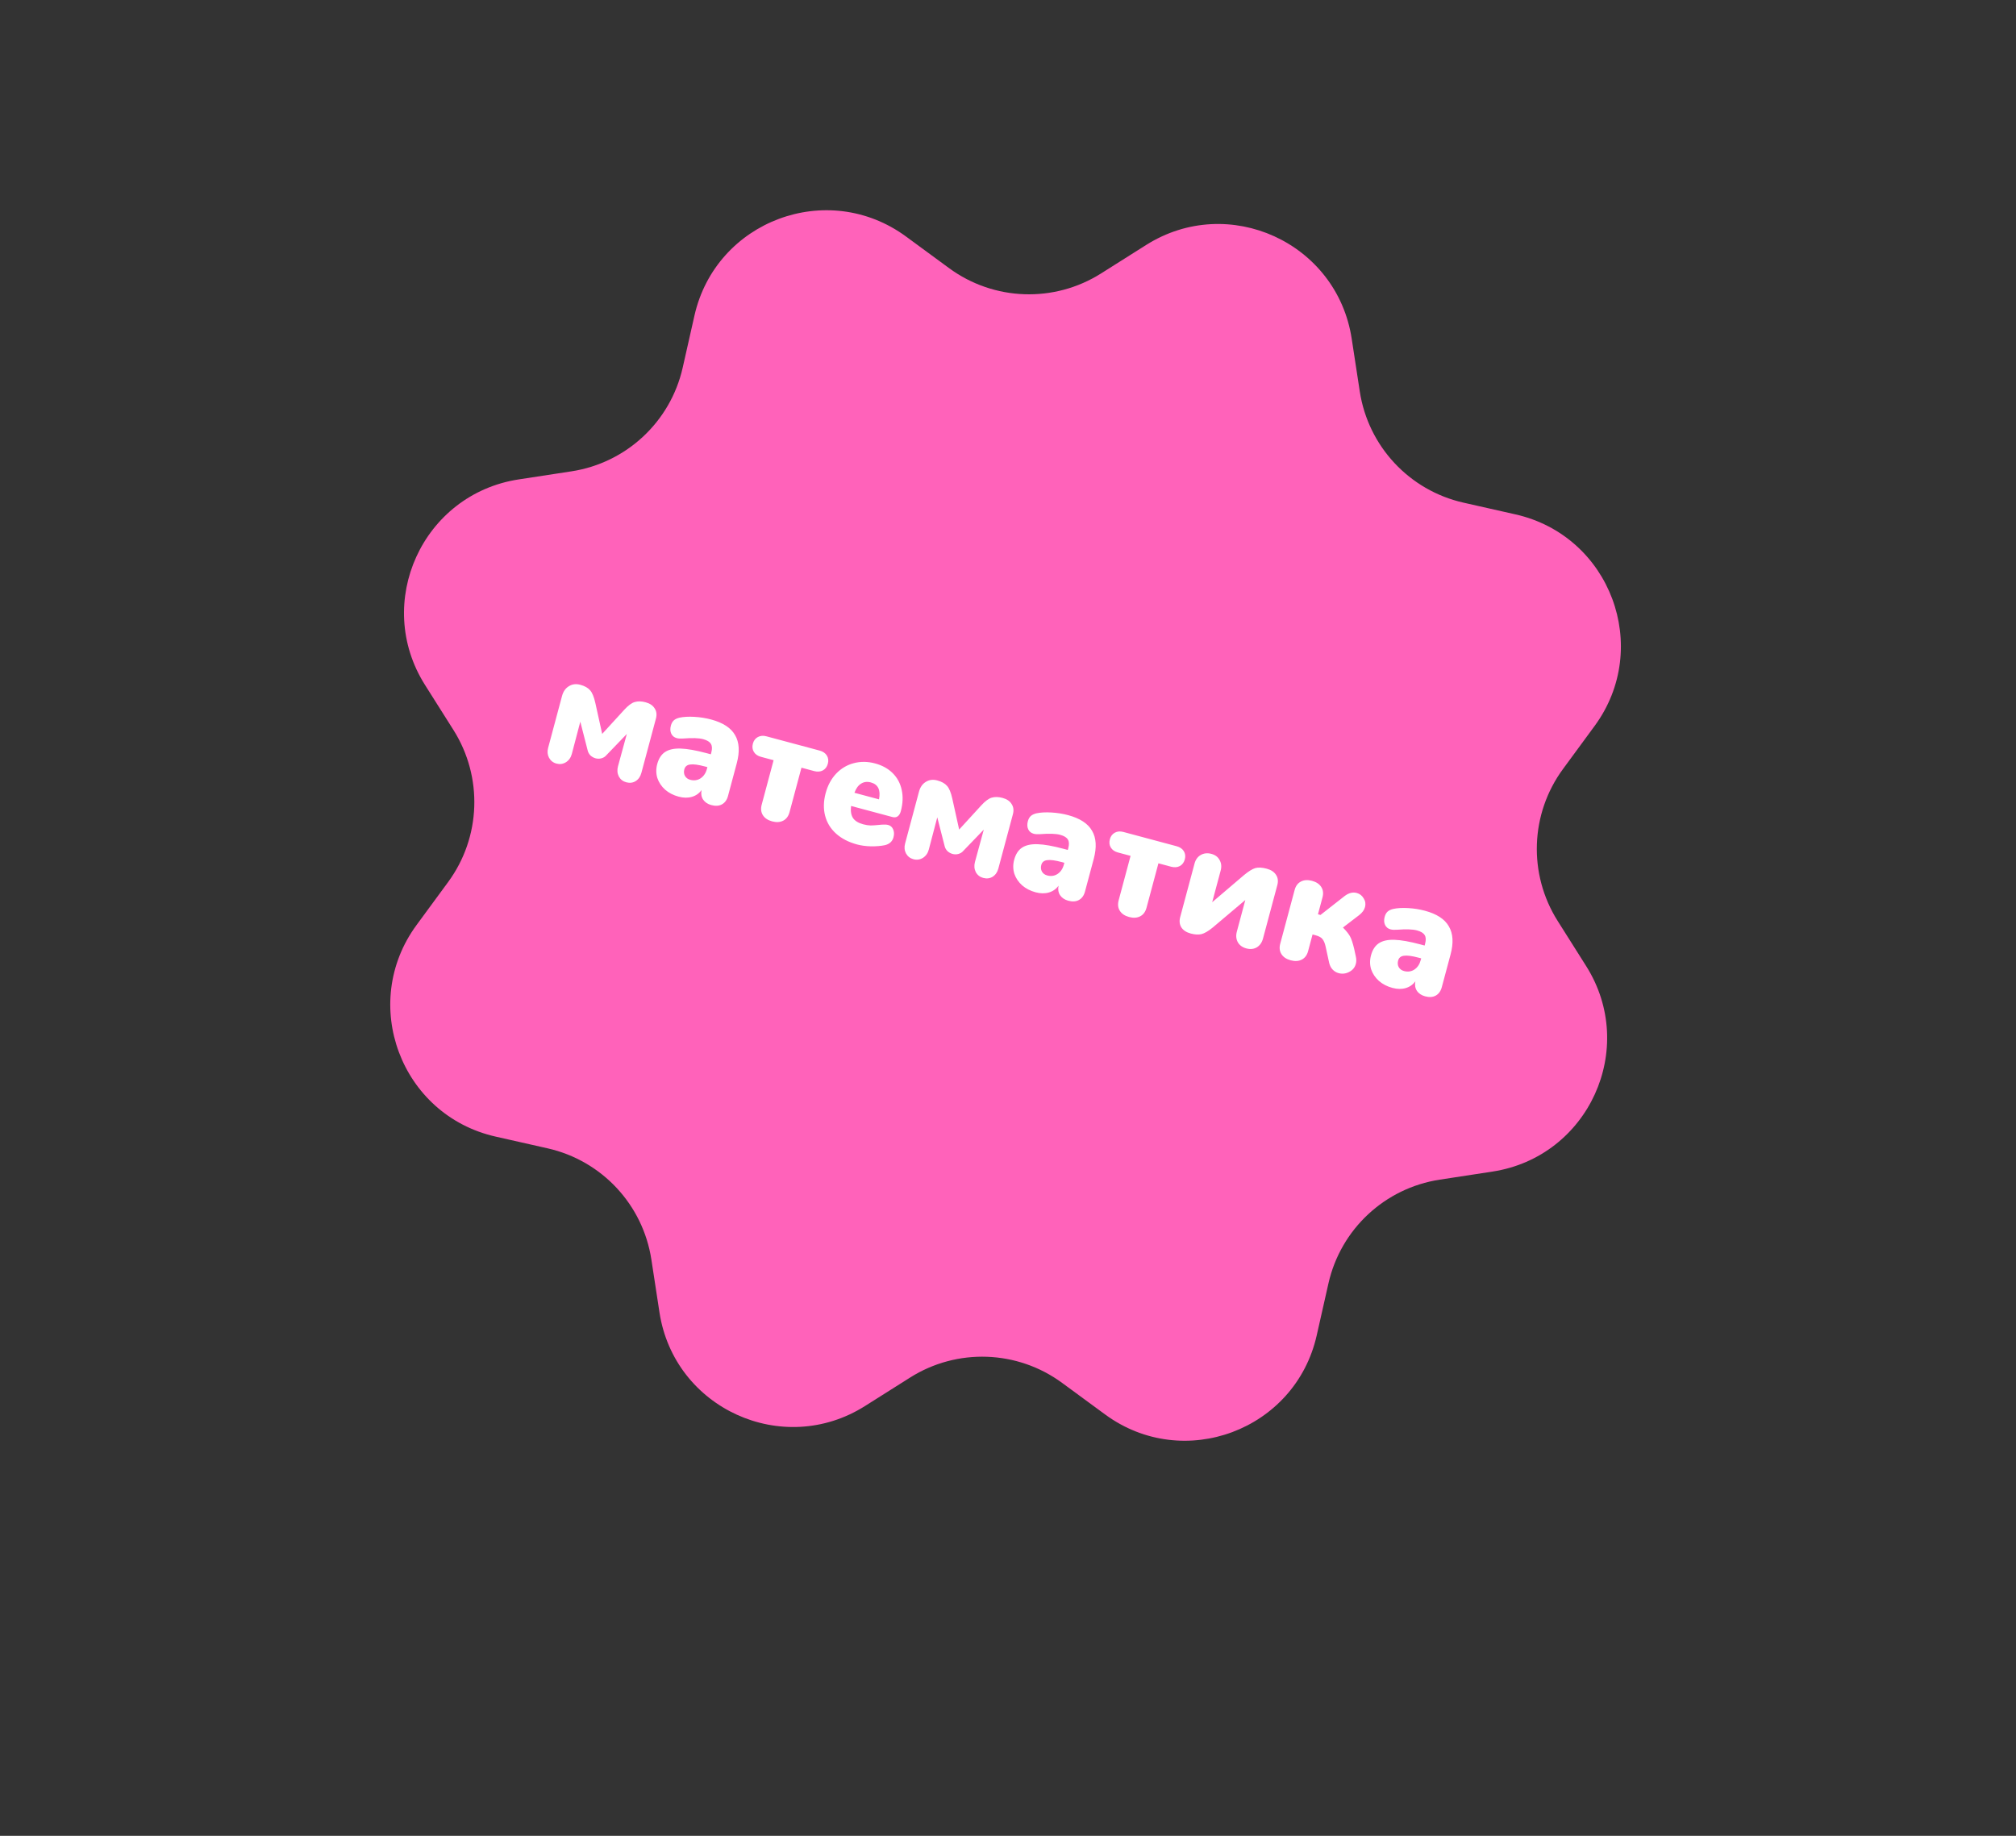 <?xml version="1.0" encoding="UTF-8"?> <svg xmlns="http://www.w3.org/2000/svg" width="224" height="204" viewBox="0 0 224 204" fill="none"><rect x="0" y="0" width="224" height="204" fill="#333333" stroke="none"/> <path d="M47.221 76.11C41.449 66.97 46.947 54.91 57.633 53.273L63.494 52.376C69.592 51.442 74.496 46.87 75.855 40.853L77.161 35.07C79.543 24.525 91.958 19.886 100.671 26.284L105.451 29.794C110.422 33.445 117.123 33.681 122.338 30.387L127.352 27.221C136.492 21.449 148.552 26.947 150.188 37.633L151.086 43.494C152.02 49.592 156.591 54.496 162.608 55.855L168.392 57.161C178.937 59.543 183.576 71.958 177.178 80.671L173.668 85.451C170.016 90.422 169.781 97.123 173.075 102.338L176.241 107.352C182.013 116.492 176.515 128.552 165.829 130.188L159.968 131.086C153.87 132.02 148.966 136.591 147.607 142.608L146.301 148.392C143.919 158.937 131.504 163.576 122.791 157.177L118.011 153.668C113.039 150.016 106.339 149.781 101.123 153.075L96.11 156.241C86.97 162.013 74.91 156.514 73.274 145.829L72.376 139.968C71.442 133.87 66.871 128.966 60.853 127.607L55.07 126.301C44.525 123.919 39.886 111.503 46.284 102.791L49.794 98.011C53.445 93.039 53.681 86.339 50.387 81.123L47.221 76.11Z" fill="#FF62BA"></path> <path d="M71.728 78.036C72.203 78.164 72.54 78.391 72.738 78.717C72.951 79.035 72.999 79.414 72.88 79.855L71.264 85.888C71.155 86.294 70.943 86.597 70.629 86.799C70.317 86.988 69.97 87.032 69.587 86.929C69.216 86.83 68.939 86.613 68.755 86.278C68.587 85.934 68.556 85.56 68.665 85.154L69.647 81.56L67.35 83.945C67.222 84.097 67.044 84.204 66.816 84.267C66.602 84.322 66.391 84.321 66.183 84.266C65.962 84.207 65.768 84.098 65.599 83.941C65.444 83.776 65.344 83.594 65.298 83.395L64.478 80.194L63.536 83.78C63.427 84.186 63.208 84.493 62.879 84.703C62.552 84.902 62.204 84.951 61.833 84.852C61.462 84.752 61.185 84.535 61.001 84.2C60.829 83.868 60.796 83.505 60.901 83.111L62.448 77.339C62.582 76.841 62.834 76.479 63.204 76.256C63.578 76.02 64.002 75.966 64.478 76.094C64.964 76.224 65.326 76.427 65.563 76.701C65.803 76.965 65.999 77.439 66.151 78.126L66.909 81.553L69.36 78.874C69.799 78.395 70.187 78.108 70.523 78.012C70.874 77.907 71.276 77.915 71.728 78.036ZM79.011 79.951C80.332 80.305 81.221 80.884 81.676 81.69C82.145 82.486 82.208 83.528 81.863 84.815L80.89 88.448C80.772 88.889 80.545 89.201 80.21 89.385C79.89 89.56 79.498 89.585 79.034 89.461C78.629 89.352 78.324 89.146 78.119 88.843C77.926 88.543 77.871 88.192 77.953 87.792C77.679 88.166 77.32 88.418 76.875 88.547C76.431 88.676 75.942 88.669 75.409 88.526C74.817 88.368 74.315 88.109 73.902 87.75C73.492 87.379 73.204 86.948 73.038 86.456C72.886 85.956 72.882 85.439 73.024 84.906C73.189 84.292 73.476 83.847 73.885 83.571C74.309 83.287 74.891 83.157 75.629 83.182C76.368 83.206 77.329 83.376 78.511 83.693L78.981 83.819L79.037 83.61C79.145 83.204 79.13 82.89 78.992 82.666C78.856 82.431 78.568 82.254 78.127 82.136C77.652 82.009 76.913 81.985 75.91 82.064C75.619 82.085 75.38 82.071 75.195 82.022C74.905 81.944 74.701 81.778 74.583 81.522C74.465 81.267 74.451 80.971 74.541 80.635C74.61 80.38 74.718 80.186 74.866 80.051C75.013 79.917 75.22 79.817 75.486 79.752C75.948 79.652 76.503 79.62 77.151 79.657C77.8 79.695 78.42 79.792 79.011 79.951ZM76.693 86.653C77.111 86.765 77.491 86.712 77.836 86.493C78.183 86.263 78.419 85.917 78.543 85.453L78.599 85.244L78.321 85.17C77.579 84.971 77.033 84.899 76.683 84.954C76.335 84.998 76.12 85.177 76.036 85.489C75.965 85.756 75.987 85.998 76.103 86.215C76.23 86.436 76.427 86.582 76.693 86.653ZM85.794 91.272C85.318 91.145 84.976 90.916 84.766 90.587C84.556 90.257 84.512 89.866 84.633 89.414L85.956 84.476L84.548 84.099C84.188 84.003 83.927 83.821 83.762 83.553C83.598 83.285 83.562 82.978 83.655 82.63C83.746 82.294 83.929 82.051 84.205 81.901C84.481 81.752 84.799 81.725 85.158 81.821L91.069 83.405C91.44 83.505 91.708 83.688 91.872 83.956C92.037 84.224 92.074 84.525 91.984 84.862C91.89 85.209 91.706 85.458 91.43 85.608C91.153 85.757 90.83 85.782 90.459 85.683L89.051 85.306L87.728 90.243C87.606 90.695 87.373 91.012 87.026 91.192C86.68 91.373 86.269 91.399 85.794 91.272ZM98.676 91.668C98.942 91.739 99.129 91.901 99.235 92.153C99.353 92.408 99.367 92.704 99.277 93.04C99.153 93.504 98.832 93.796 98.315 93.919C97.868 94.01 97.353 94.052 96.771 94.046C96.204 94.03 95.694 93.962 95.242 93.841C94.292 93.586 93.511 93.184 92.9 92.636C92.29 92.087 91.883 91.425 91.681 90.65C91.478 89.876 91.498 89.036 91.74 88.132C91.97 87.274 92.355 86.558 92.894 85.981C93.448 85.397 94.1 85.006 94.848 84.809C95.612 84.604 96.405 84.611 97.228 84.832C98.027 85.046 98.682 85.408 99.192 85.917C99.701 86.426 100.033 87.043 100.187 87.768C100.352 88.495 100.32 89.288 100.09 90.146C100.018 90.412 99.899 90.604 99.731 90.72C99.578 90.828 99.385 90.851 99.153 90.789L94.563 89.559C94.495 90.137 94.568 90.585 94.781 90.903C94.994 91.221 95.373 91.453 95.917 91.599C96.207 91.677 96.481 91.719 96.74 91.727C97.002 91.722 97.3 91.703 97.632 91.667C97.825 91.644 98.008 91.632 98.183 91.629C98.372 91.617 98.537 91.63 98.676 91.668ZM96.755 86.942C96.35 86.833 95.99 86.879 95.675 87.081C95.363 87.27 95.117 87.608 94.937 88.094L97.667 88.826C97.871 87.787 97.567 87.159 96.755 86.942ZM111.391 88.664C111.866 88.791 112.203 89.018 112.401 89.345C112.614 89.663 112.662 90.042 112.544 90.483L110.927 96.516C110.819 96.921 110.607 97.225 110.292 97.426C109.98 97.616 109.633 97.66 109.251 97.557C108.88 97.458 108.602 97.241 108.419 96.906C108.25 96.562 108.22 96.188 108.329 95.782L109.31 92.188L107.013 94.572C106.885 94.724 106.707 94.832 106.479 94.895C106.266 94.95 106.055 94.949 105.846 94.893C105.626 94.834 105.431 94.726 105.262 94.569C105.108 94.403 105.007 94.221 104.961 94.023L104.142 90.821L103.199 94.408C103.091 94.813 102.872 95.121 102.542 95.331C102.216 95.529 101.867 95.579 101.496 95.479C101.125 95.38 100.848 95.163 100.664 94.828C100.492 94.496 100.459 94.133 100.565 93.739L102.111 87.967C102.245 87.468 102.497 87.107 102.868 86.883C103.241 86.648 103.666 86.594 104.141 86.722C104.628 86.852 104.99 87.055 105.227 87.329C105.467 87.592 105.662 88.067 105.814 88.754L106.573 92.181L109.024 89.502C109.462 89.023 109.85 88.736 110.186 88.639C110.538 88.535 110.939 88.543 111.391 88.664ZM118.674 90.578C119.996 90.933 120.884 91.512 121.339 92.317C121.809 93.114 121.871 94.156 121.527 95.442L120.553 99.076C120.435 99.517 120.208 99.829 119.874 100.012C119.553 100.187 119.161 100.213 118.698 100.089C118.292 99.98 117.987 99.774 117.782 99.471C117.59 99.17 117.534 98.82 117.617 98.42C117.343 98.794 116.983 99.045 116.539 99.175C116.094 99.304 115.605 99.297 115.072 99.154C114.481 98.996 113.979 98.737 113.566 98.378C113.156 98.007 112.867 97.576 112.701 97.084C112.549 96.584 112.545 96.067 112.688 95.534C112.852 94.919 113.139 94.475 113.549 94.199C113.972 93.915 114.554 93.785 115.293 93.809C116.032 93.833 116.992 94.004 118.175 94.321L118.644 94.446L118.7 94.238C118.809 93.832 118.794 93.517 118.655 93.294C118.519 93.059 118.231 92.882 117.79 92.764C117.315 92.637 116.576 92.613 115.574 92.692C115.282 92.713 115.044 92.699 114.858 92.649C114.569 92.572 114.365 92.405 114.247 92.15C114.129 91.895 114.115 91.599 114.205 91.263C114.273 91.008 114.381 90.813 114.529 90.679C114.677 90.545 114.884 90.445 115.15 90.379C115.611 90.279 116.166 90.248 116.815 90.285C117.463 90.322 118.083 90.42 118.674 90.578ZM116.357 97.281C116.774 97.393 117.155 97.34 117.499 97.121C117.846 96.891 118.082 96.544 118.206 96.081L118.262 95.872L117.984 95.798C117.242 95.599 116.696 95.527 116.346 95.582C115.999 95.626 115.783 95.804 115.699 96.117C115.628 96.384 115.65 96.626 115.766 96.843C115.893 97.064 116.09 97.21 116.357 97.281ZM125.457 101.9C124.982 101.772 124.639 101.544 124.429 101.214C124.219 100.885 124.175 100.494 124.296 100.042L125.619 95.104L124.211 94.727C123.852 94.63 123.59 94.448 123.425 94.181C123.261 93.913 123.226 93.606 123.319 93.258C123.409 92.922 123.592 92.679 123.868 92.529C124.144 92.379 124.462 92.353 124.821 92.449L130.733 94.033C131.104 94.132 131.371 94.316 131.536 94.584C131.7 94.851 131.737 95.153 131.647 95.489C131.554 95.837 131.369 96.086 131.093 96.235C130.817 96.385 130.493 96.41 130.122 96.311L128.714 95.933L127.391 100.871C127.27 101.323 127.036 101.64 126.69 101.82C126.343 102 125.932 102.027 125.457 101.9ZM138.214 97.249C138.724 96.827 139.142 96.566 139.467 96.467C139.803 96.37 140.232 96.392 140.754 96.532C141.229 96.659 141.572 96.888 141.782 97.217C141.995 97.535 142.042 97.914 141.924 98.355L140.331 104.301C140.213 104.742 139.983 105.065 139.642 105.272C139.304 105.467 138.92 105.507 138.492 105.392C138.051 105.274 137.733 105.046 137.538 104.708C137.346 104.359 137.309 103.964 137.427 103.523L138.368 100.011L134.732 103.08C134.239 103.483 133.82 103.724 133.475 103.806C133.145 103.879 132.754 103.855 132.302 103.734C131.827 103.606 131.483 103.384 131.27 103.066C131.06 102.736 131.014 102.351 131.132 101.911L132.725 95.965C132.843 95.524 133.071 95.206 133.409 95.011C133.762 94.808 134.159 94.765 134.599 94.883C135.028 94.998 135.333 95.228 135.513 95.575C135.708 95.913 135.747 96.302 135.629 96.743L134.688 100.255L138.214 97.249ZM149.215 103.067C149.567 103.422 149.824 103.739 149.985 104.018C150.147 104.298 150.309 104.782 150.472 105.472L150.654 106.322C150.716 106.599 150.715 106.86 150.649 107.103C150.541 107.509 150.293 107.809 149.905 108.003C149.529 108.201 149.138 108.245 148.733 108.136C148.489 108.071 148.275 107.945 148.089 107.759C147.902 107.572 147.77 107.326 147.691 107.019L147.289 105.178C147.211 104.822 147.098 104.549 146.949 104.36C146.813 104.174 146.553 104.03 146.171 103.928L145.84 103.839L145.342 105.7C145.224 106.14 144.992 106.451 144.645 106.631C144.299 106.812 143.888 106.838 143.412 106.711C142.937 106.583 142.595 106.355 142.385 106.026C142.175 105.696 142.129 105.311 142.247 104.87L143.85 98.889C143.968 98.449 144.2 98.139 144.546 97.958C144.893 97.778 145.304 97.751 145.779 97.878C146.254 98.006 146.597 98.234 146.807 98.564C147.017 98.893 147.063 99.278 146.944 99.719L146.441 101.596L146.72 101.671L149.432 99.547C149.88 99.219 150.318 99.113 150.747 99.228C151.083 99.318 151.34 99.518 151.519 99.826C151.711 100.126 151.761 100.45 151.668 100.798C151.581 101.123 151.365 101.419 151.02 101.687L149.215 103.067ZM158.321 101.202C159.642 101.556 160.53 102.135 160.985 102.941C161.455 103.737 161.518 104.779 161.173 106.066L160.199 109.699C160.081 110.14 159.855 110.452 159.52 110.635C159.2 110.811 158.808 110.836 158.344 110.712C157.938 110.603 157.633 110.397 157.429 110.094C157.236 109.794 157.181 109.443 157.263 109.043C156.989 109.417 156.63 109.668 156.185 109.798C155.74 109.927 155.252 109.92 154.718 109.777C154.127 109.619 153.625 109.36 153.212 109.001C152.802 108.63 152.514 108.199 152.347 107.707C152.196 107.207 152.191 106.69 152.334 106.157C152.499 105.543 152.786 105.098 153.195 104.822C153.619 104.538 154.2 104.408 154.939 104.433C155.678 104.457 156.639 104.627 157.821 104.944L158.291 105.07L158.346 104.861C158.455 104.455 158.44 104.141 158.301 103.917C158.165 103.682 157.877 103.505 157.437 103.387C156.962 103.26 156.223 103.236 155.22 103.315C154.929 103.336 154.69 103.322 154.505 103.273C154.215 103.195 154.011 103.028 153.893 102.773C153.775 102.518 153.761 102.222 153.851 101.886C153.92 101.631 154.028 101.437 154.175 101.302C154.323 101.168 154.53 101.068 154.796 101.003C155.258 100.903 155.813 100.871 156.461 100.908C157.11 100.945 157.73 101.043 158.321 101.202ZM156.003 107.904C156.42 108.016 156.801 107.963 157.145 107.744C157.493 107.514 157.728 107.168 157.853 106.704L157.909 106.495L157.63 106.421C156.888 106.222 156.342 106.15 155.992 106.205C155.645 106.249 155.43 106.427 155.346 106.74C155.274 107.007 155.296 107.249 155.412 107.466C155.539 107.687 155.736 107.833 156.003 107.904Z" fill="white"></path> </svg> 